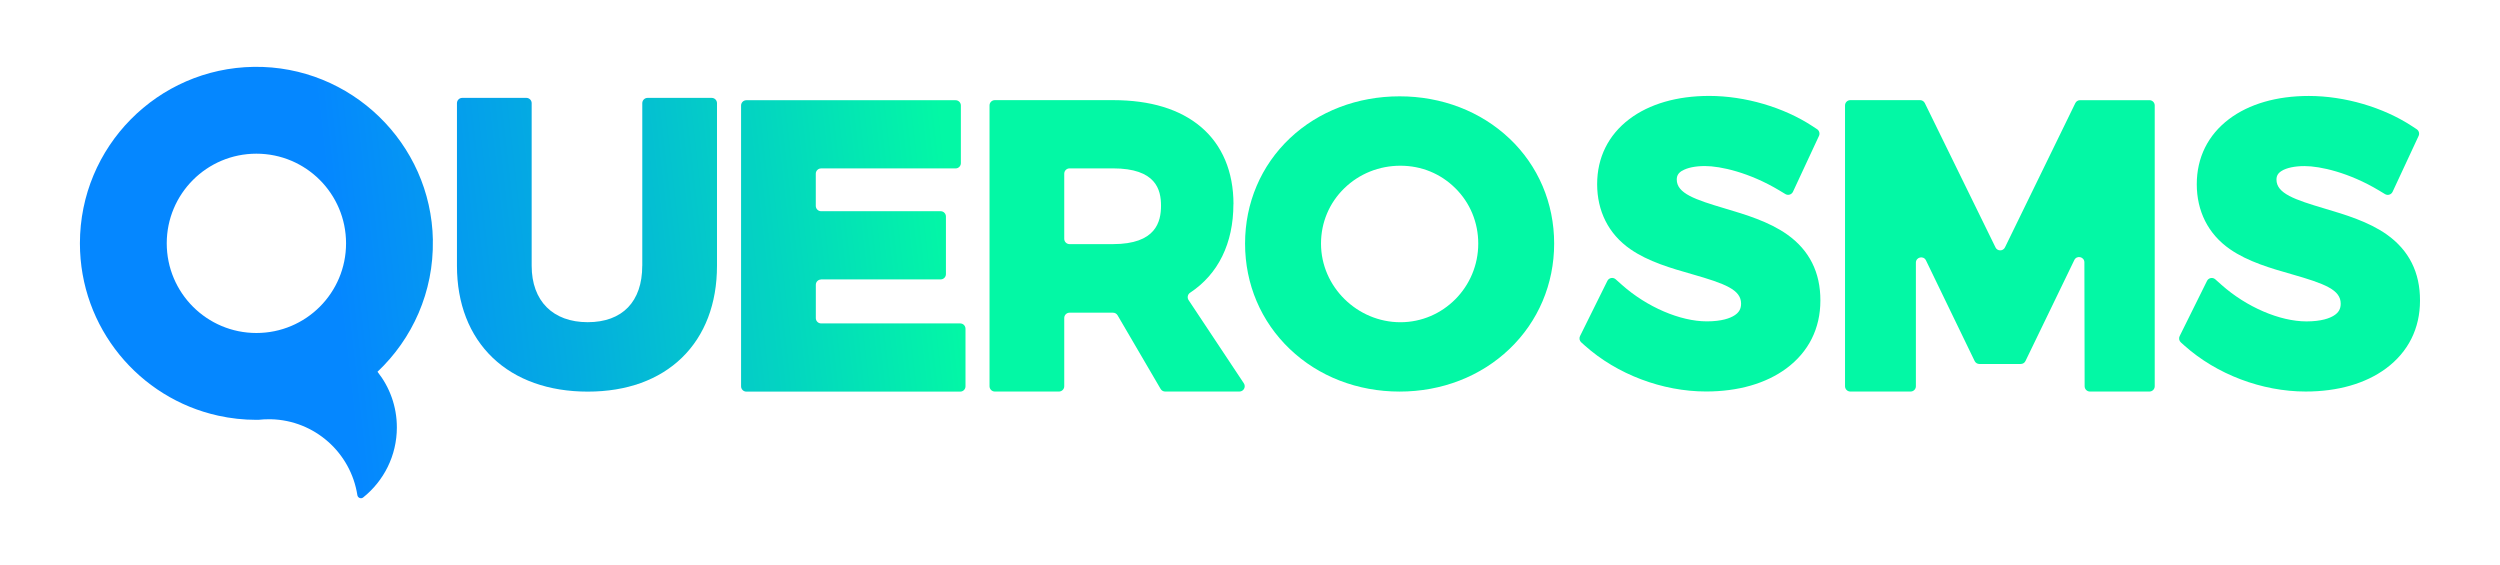 <?xml version="1.0" encoding="UTF-8"?>
<svg id="Camada_1" xmlns="http://www.w3.org/2000/svg" xmlns:xlink="http://www.w3.org/1999/xlink" version="1.1" viewBox="0 0 610.67 138.03">
  <!-- Generator: Adobe Illustrator 29.3.1, SVG Export Plug-In . SVG Version: 2.1.0 Build 151)  -->
  <defs>
    <style>
      .st0 {
        fill: url(#Gradiente_sem_nome_11);
      }

      .st1 {
        fill: url(#Gradiente_sem_nome_116);
      }

      .st2 {
        fill: url(#Gradiente_sem_nome_117);
      }

      .st3 {
        fill: url(#Gradiente_sem_nome_113);
      }

      .st4 {
        fill: url(#Gradiente_sem_nome_111);
      }

      .st5 {
        fill: url(#Gradiente_sem_nome_114);
      }

      .st6 {
        fill: url(#Gradiente_sem_nome_115);
      }

      .st7 {
        fill: url(#Gradiente_sem_nome_112);
      }
    </style>
    <linearGradient id="Gradiente_sem_nome_11" data-name="Gradiente sem nome 11" x1="81.86" y1="65.16" x2="232.12" y2="48.17" gradientUnits="userSpaceOnUse">
      <stop offset="0" stop-color="#0587ff"/>
      <stop offset=".37" stop-color="#04ade0"/>
      <stop offset="1" stop-color="#03f8a5"/>
    </linearGradient>
    <linearGradient id="Gradiente_sem_nome_111" data-name="Gradiente sem nome 11" x1="82.89" y1="74.25" x2="233.15" y2="57.26" xlink:href="#Gradiente_sem_nome_11"/>
    <linearGradient id="Gradiente_sem_nome_112" data-name="Gradiente sem nome 11" x1="83.7" y1="81.44" x2="233.96" y2="64.46" xlink:href="#Gradiente_sem_nome_11"/>
    <linearGradient id="Gradiente_sem_nome_113" data-name="Gradiente sem nome 11" x1="84.52" y1="88.68" x2="234.78" y2="71.69" xlink:href="#Gradiente_sem_nome_11"/>
    <linearGradient id="Gradiente_sem_nome_114" data-name="Gradiente sem nome 11" x1="85.47" y1="97.04" x2="235.73" y2="80.05" xlink:href="#Gradiente_sem_nome_11"/>
    <linearGradient id="Gradiente_sem_nome_115" data-name="Gradiente sem nome 11" x1="86.42" y1="105.51" x2="236.68" y2="88.52" xlink:href="#Gradiente_sem_nome_11"/>
    <linearGradient id="Gradiente_sem_nome_116" data-name="Gradiente sem nome 11" x1="87.31" y1="113.38" x2="237.57" y2="96.4" xlink:href="#Gradiente_sem_nome_11"/>
    <linearGradient id="Gradiente_sem_nome_117" data-name="Gradiente sem nome 11" x1="82.2" y1="68.11" x2="232.46" y2="51.12" xlink:href="#Gradiente_sem_nome_11"/>
  </defs>
  <g>
    <path class="st0" d="M156.88,64.92c0,8.76-4.85,13.78-13.32,13.78s-13.69-5.15-13.69-13.78V25.2c0-.71-.58-1.29-1.29-1.29h-15.67c-.71,0-1.29.58-1.29,1.29v39.73c0,9.23,3.02,17,8.73,22.46,5.66,5.41,13.69,8.27,23.22,8.27s17.43-2.87,23.01-8.29c5.6-5.44,8.56-13.2,8.56-22.44V25.2c0-.71-.58-1.29-1.29-1.29h-15.67c-.71,0-1.29.58-1.29,1.29v39.73Z"/>
    <path class="st4" d="M200.56,68.25h29.21c.71,0,1.29-.58,1.29-1.29v-14.08c0-.71-.58-1.29-1.29-1.29h-29.21c-.71,0-1.29-.58-1.29-1.29v-7.87c0-.71.58-1.29,1.29-1.29h32.86c.71,0,1.29-.58,1.29-1.29v-14.08c0-.71-.58-1.29-1.29-1.29h-51.11c-.71,0-1.29.58-1.29,1.29v68.6c0,.71.58,1.29,1.29,1.29h52.24c.71,0,1.29-.58,1.29-1.29v-14.08c0-.71-.58-1.29-1.29-1.29h-33.98c-.71,0-1.29-.58-1.29-1.29v-8.15c0-.71.58-1.29,1.29-1.29Z"/>
    <path class="st7" d="M301.3,49.86c0-7.93-2.75-14.45-7.94-18.85-5.13-4.34-12.35-6.55-21.48-6.55h-28.88c-.71,0-1.29.58-1.29,1.29v68.6c0,.71.58,1.29,1.29,1.29h15.67c.71,0,1.29-.58,1.29-1.29v-16.68c0-.71.58-1.29,1.29-1.29h10.62s0,0,0,0c.46,0,.89.24,1.12.64l10.51,17.98c.23.4.66.64,1.12.64h18.13c1.03,0,1.65-1.15,1.08-2.01l-13.5-20.33c-.39-.6-.23-1.4.36-1.79,6.87-4.53,10.59-12.06,10.59-21.65ZM259.96,42.42c0-.71.58-1.29,1.29-1.29h10.62c10.51,0,11.73,5.2,11.73,9.11s-1.22,9.39-11.73,9.39h-10.62c-.71,0-1.29-.58-1.29-1.29v-15.91Z"/>
    <path class="st3" d="M368.69,33.82c-7-6.63-16.52-10.29-26.81-10.29s-19.82,3.64-26.81,10.25c-7.05,6.67-10.94,15.8-10.94,25.72s3.88,19.03,10.93,25.76c7.01,6.7,16.54,10.39,26.82,10.39s19.8-3.69,26.82-10.39c7.05-6.73,10.93-15.88,10.93-25.77s-3.88-19-10.94-25.68ZM361.09,59.5c0,10.59-8.53,19.21-19.02,19.21s-19.39-8.62-19.39-19.21c0-5.15,2.02-9.95,5.7-13.52,3.65-3.55,8.52-5.5,13.69-5.5s9.84,1.95,13.42,5.49c3.61,3.57,5.6,8.38,5.6,13.54Z"/>
    <path class="st5" d="M410.89,41.72c1.21-.74,3.19-1.16,5.57-1.16,3.8,0,10.85,1.56,18.17,5.95l1.49.9c.66.39,1.51.13,1.84-.56l6.36-13.66c.27-.58.07-1.27-.46-1.63l-1.13-.74c-7.05-4.63-16.48-7.39-25.23-7.39-7.86,0-14.6,1.96-19.49,5.65-5.15,3.9-7.88,9.41-7.88,15.91s2.72,12.13,8.09,15.86c4.43,3.08,10.07,4.69,15.04,6.11,8.18,2.34,12.03,3.82,12.03,7.21,0,1.28-.51,2.18-1.66,2.9-1.03.65-3.03,1.43-6.71,1.43-6.5,0-14.64-3.5-20.73-8.91l-1.54-1.37c-.64-.57-1.64-.37-2.02.39l-6.68,13.48c-.26.52-.14,1.15.3,1.54l.89.8c7.85,7.01,18.91,11.2,29.59,11.2,7.86,0,14.65-1.95,19.64-5.65,5.42-4.02,8.29-9.75,8.29-16.56.03-6.88-2.7-12.31-8.11-16.14-4.47-3.16-10.14-4.85-15.15-6.34-7.33-2.18-11.82-3.69-11.82-7.08,0-.96.39-1.6,1.29-2.15Z"/>
    <path class="st6" d="M487.43,60.42l-17.26-35.24c-.22-.44-.67-.72-1.16-.72h-17.04c-.71,0-1.29.58-1.29,1.29v68.6c0,.71.58,1.29,1.29,1.29h14.73c.71,0,1.29-.58,1.29-1.29v-30.19c0-1.37,1.86-1.8,2.46-.56l11.89,24.58c.22.45.67.73,1.16.73h10.1c.5,0,.95-.28,1.16-.73l11.93-24.66c.6-1.24,2.45-.81,2.46.56l.06,30.27c0,.71.58,1.29,1.29,1.29h14.54c.71,0,1.29-.58,1.29-1.29V25.76c0-.71-.58-1.29-1.29-1.29h-16.95c-.49,0-.95.28-1.16.73l-17.18,35.23c-.47.97-1.85.97-2.32,0Z"/>
    <path class="st1" d="M583.04,57.3c-4.47-3.16-10.14-4.85-15.15-6.34-7.33-2.18-11.82-3.69-11.82-7.08,0-.96.39-1.6,1.29-2.15,1.21-.74,3.19-1.16,5.57-1.16,3.8,0,10.85,1.56,18.17,5.95l1.49.9c.66.39,1.51.13,1.84-.56l6.36-13.66c.27-.58.07-1.27-.46-1.63l-1.13-.74c-7.05-4.63-16.48-7.39-25.23-7.39-7.86,0-14.6,1.96-19.49,5.65-5.15,3.9-7.88,9.41-7.88,15.91s2.72,12.13,8.09,15.86c4.43,3.08,10.07,4.69,15.04,6.11,8.18,2.34,12.03,3.82,12.03,7.21,0,1.28-.51,2.18-1.66,2.9-1.03.65-3.03,1.43-6.71,1.43-6.5,0-14.64-3.5-20.73-8.91l-1.54-1.37c-.64-.57-1.64-.37-2.02.39l-6.68,13.48c-.26.52-.14,1.15.3,1.54l.89.8c7.85,7.01,18.91,11.2,29.59,11.2,7.86,0,14.65-1.95,19.64-5.65,5.42-4.02,8.29-9.75,8.29-16.56.03-6.88-2.7-12.31-8.11-16.14Z"/>
  </g>
  <path class="st2" d="M105.74,58.63c-.43-23.67-20.07-42.64-43.74-42.3-23.52.34-42.48,19.51-42.48,43.11,0,20.62,14.47,37.86,33.81,42.1,2.99.66,6.11,1.01,9.3,1.01.17,0,.33,0,.5,0,.83-.1,1.67-.14,2.52-.14.18,0,.35,0,.52,0,10.71.25,19.52,8.2,21.12,18.53.1.67.89,1,1.42.57,5.02-4.01,8.23-10.19,8.23-17.11,0-5.14-1.77-9.86-4.73-13.59,8.51-8.03,13.76-19.49,13.52-32.17ZM62.63,81.34c-12.09,0-21.9-9.8-21.9-21.9s9.8-21.9,21.9-21.9,21.9,9.8,21.9,21.9-9.8,21.9-21.9,21.9Z"/>
</svg>